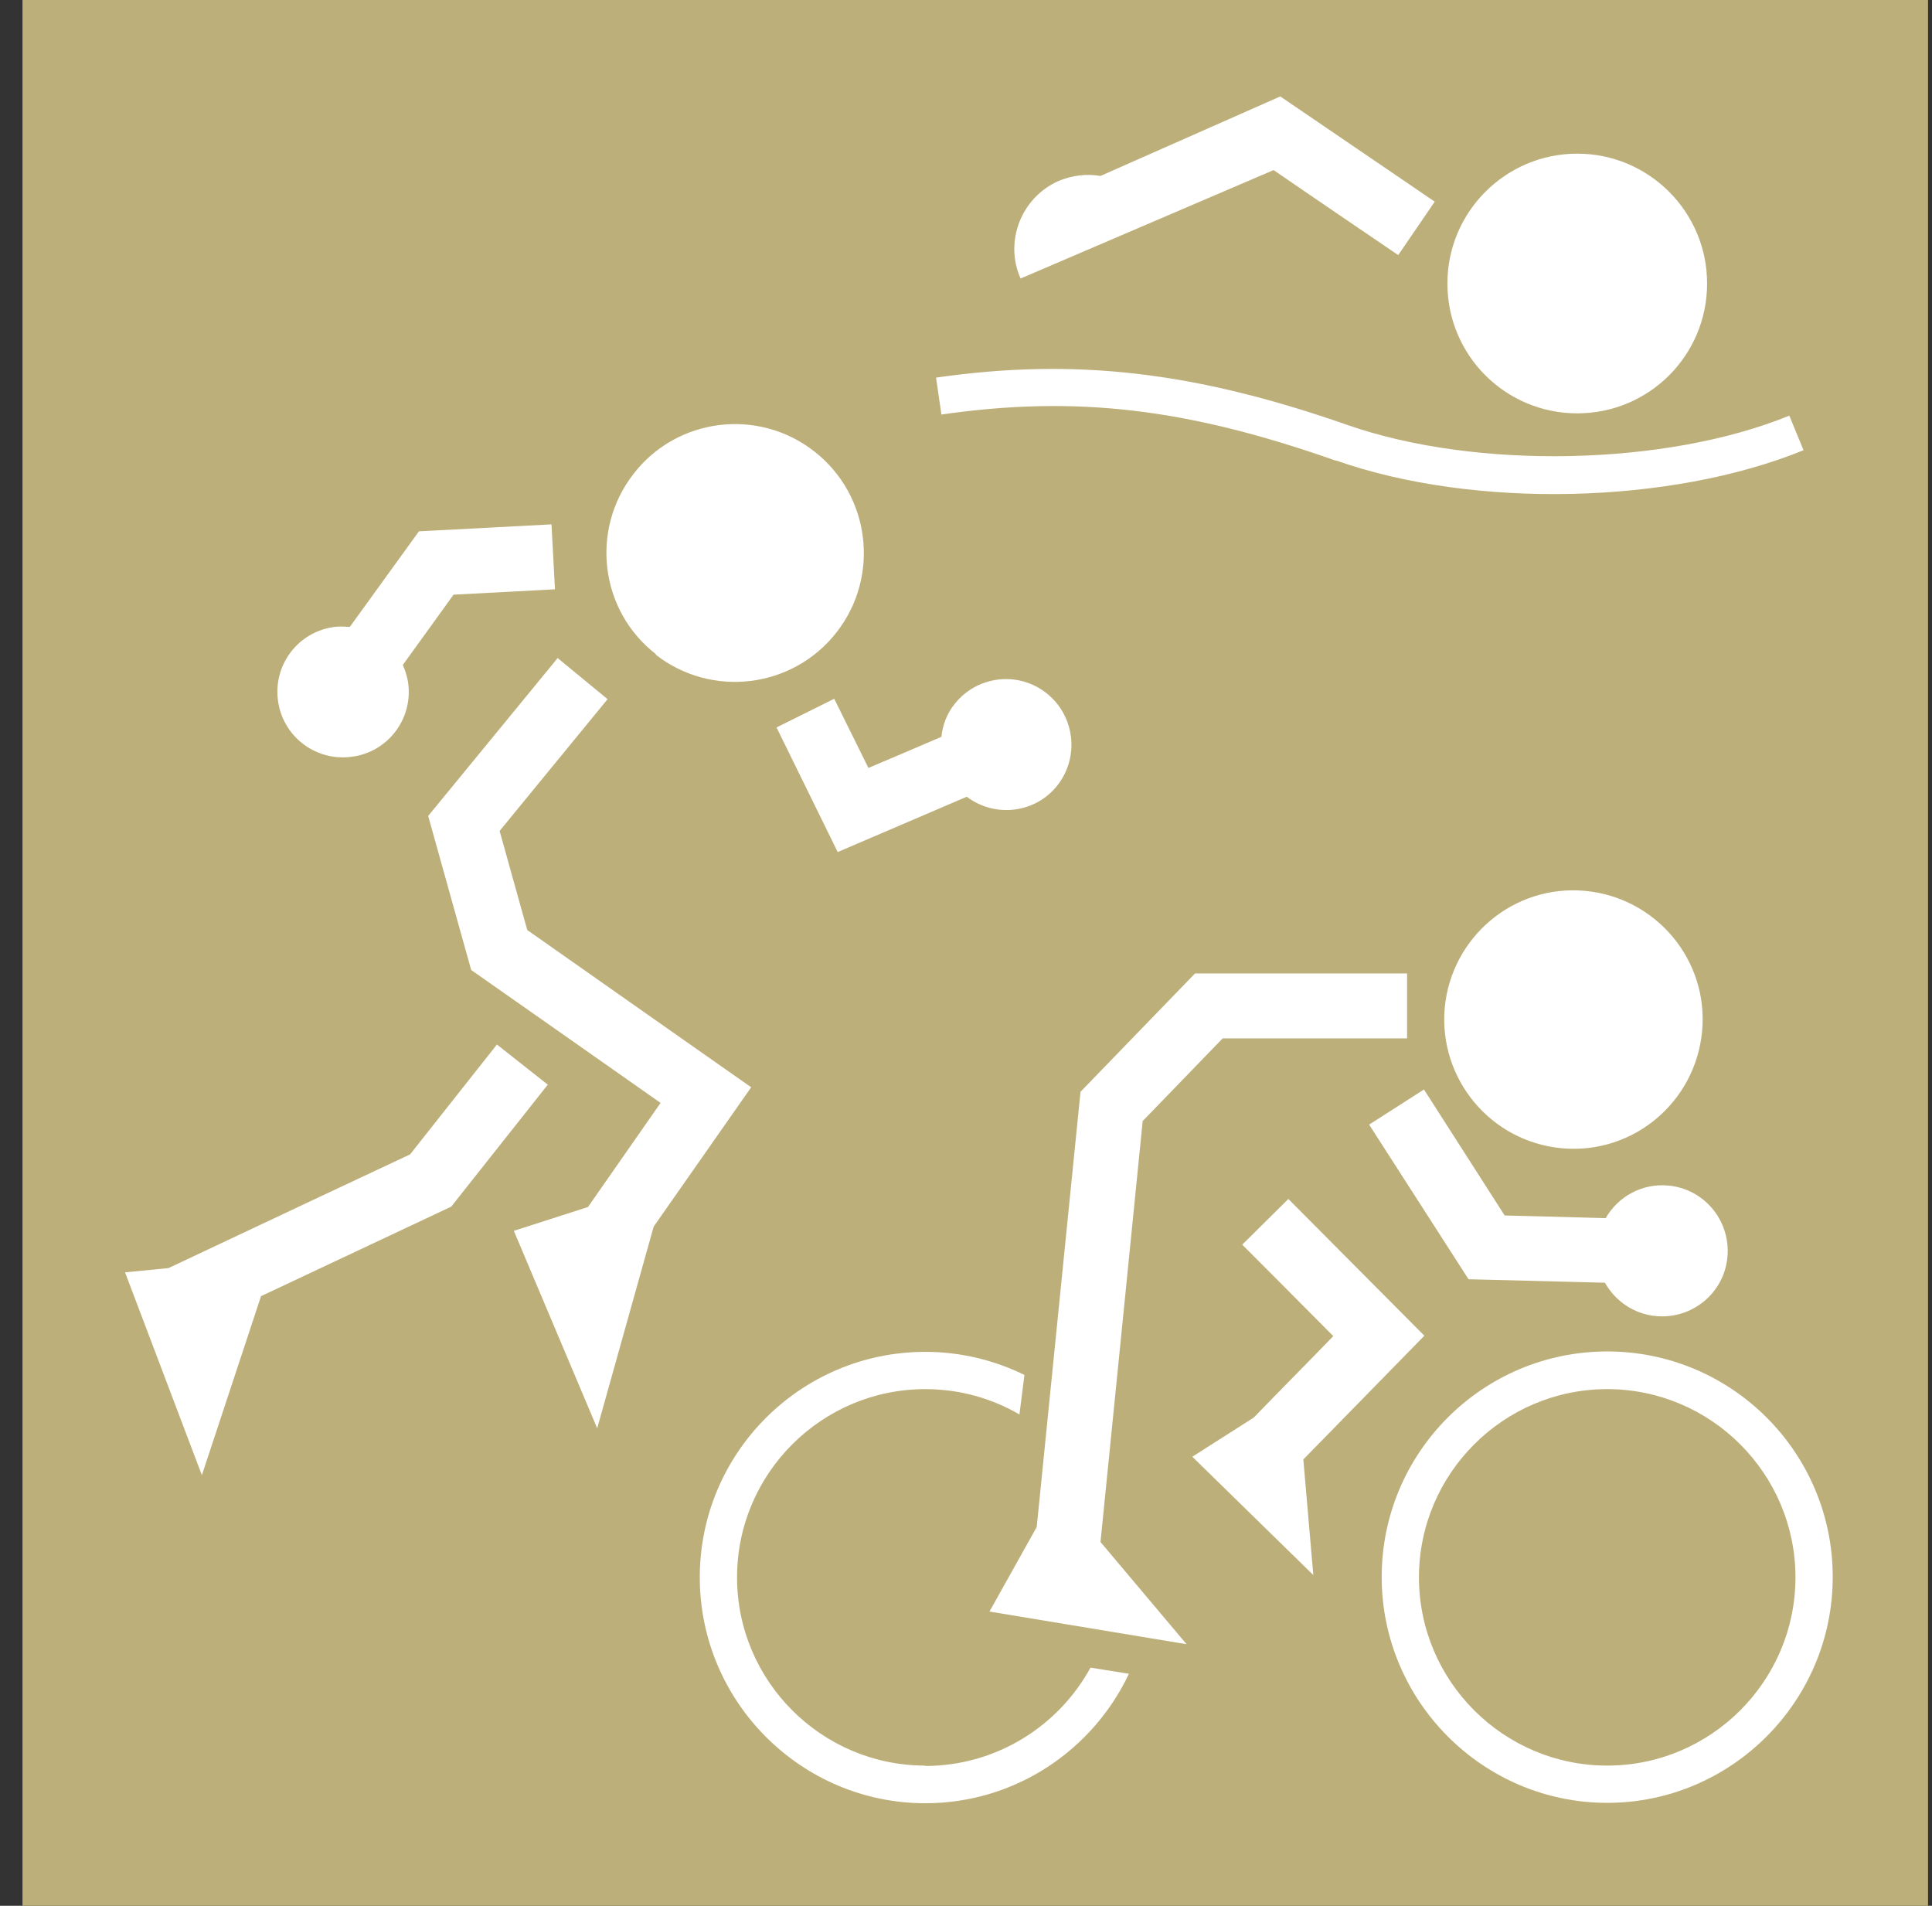 <svg width="73" height="72" viewBox="0 0 73 72" fill="none" xmlns="http://www.w3.org/2000/svg">
<rect x="0" y="0" width="73" height="72" fill="#333333" stroke="none"/>
<path d="M72.85 0H0.85V72H72.85V0Z" fill="#BDAF7A"/>
<path d="M24.772 24.73C26.891 26.385 29.954 26.008 31.609 23.889C33.264 21.77 32.886 18.707 30.767 17.053C28.648 15.398 25.584 15.776 23.944 17.895C22.289 20.014 22.667 23.076 24.786 24.716" fill="white"/>
<path d="M13.391 28.576C14.741 28.344 15.641 27.067 15.409 25.717C15.365 25.514 15.307 25.311 15.22 25.122C15.975 24.077 16.846 22.873 17.136 22.466C18.022 22.423 20.969 22.263 20.969 22.263L20.838 19.81L16.41 20.043L15.83 20.072L13.217 23.685C12.985 23.671 12.767 23.656 12.535 23.7C11.185 23.932 10.285 25.209 10.517 26.559C10.749 27.909 12.027 28.808 13.377 28.576" fill="white"/>
<path d="M29.344 27.488L31.652 32.19L36.529 30.1C37.603 30.913 39.142 30.724 39.969 29.651C40.797 28.576 40.608 27.024 39.534 26.182C38.46 25.34 36.907 25.529 36.065 26.603C35.774 26.965 35.615 27.401 35.571 27.836C34.599 28.257 33.495 28.722 32.813 29.012C32.29 27.952 31.521 26.399 31.521 26.399L29.329 27.488" fill="white"/>
<path d="M28.357 41.058C28.357 41.058 20.576 35.601 19.923 35.136C19.749 34.527 19.11 32.219 18.878 31.392C19.546 30.579 22.957 26.414 22.957 26.414L21.07 24.861L16.584 30.332L16.178 30.826L17.804 36.646C17.804 36.646 23.436 40.593 24.96 41.667C24.423 42.436 23.247 44.12 22.216 45.6L19.415 46.5L22.565 53.96L24.699 46.34L28.386 41.072" fill="white"/>
<path d="M20.707 40.985L18.776 39.461C18.776 39.461 15.815 43.206 15.495 43.612C15.118 43.786 9.065 46.631 6.365 47.908L4.725 48.068L7.628 55.731L9.863 48.968L17.049 45.586L20.692 40.985" fill="white"/>
<path d="M59.596 15.616C62.31 15.616 64.502 13.425 64.502 10.711C64.502 7.997 62.296 5.805 59.596 5.805C56.896 5.805 54.69 7.997 54.69 10.711C54.69 13.425 56.881 15.616 59.596 15.616Z" fill="white"/>
<path d="M50.494 17.401C55.705 19.23 63.123 19.056 68.146 17.009L67.609 15.703C62.949 17.605 55.792 17.75 50.944 16.066C45.138 14.034 40.623 13.512 35.368 14.266L35.571 15.66C40.638 14.934 44.818 15.413 50.465 17.401" fill="white"/>
<path d="M48.128 6.429C49.028 7.053 52.831 9.637 52.831 9.637L54.211 7.619L48.375 3.643L47.751 3.919L41.581 6.647C41.073 6.56 40.522 6.618 39.999 6.836C38.591 7.46 37.938 9.114 38.562 10.522L48.114 6.429" fill="white"/>
<path d="M34.962 66.703C31.043 66.703 27.849 63.51 27.849 59.591C27.849 55.672 31.043 52.48 34.962 52.48C36.254 52.48 37.474 52.828 38.519 53.437L38.708 51.943C37.575 51.391 36.312 51.072 34.962 51.072C30.259 51.072 26.441 54.889 26.441 59.591C26.441 64.293 30.274 68.125 34.962 68.125C38.359 68.125 41.291 66.122 42.656 63.234L41.204 63.002C39.999 65.208 37.648 66.717 34.948 66.717" fill="white"/>
<path d="M64.314 38.953C64.561 36.269 62.572 33.903 59.886 33.656C57.201 33.41 54.835 35.398 54.588 38.083C54.356 40.768 56.33 43.133 59.015 43.38C61.701 43.627 64.067 41.639 64.314 38.953Z" fill="white"/>
<path d="M43.193 42.335C43.643 41.871 45.661 39.781 46.198 39.229H53.166V36.777H45.153L40.827 41.247L39.172 57.69L37.387 60.883L44.834 62.117L41.582 58.256C42.09 53.191 43.121 42.93 43.179 42.321" fill="white"/>
<path d="M60.728 66.703C56.809 66.703 53.615 63.51 53.615 59.591C53.615 55.673 56.809 52.48 60.728 52.48C64.647 52.48 67.841 55.673 67.841 59.591C67.841 63.51 64.647 66.703 60.728 66.703ZM60.728 51.057C56.025 51.057 52.207 54.874 52.207 59.577C52.207 64.279 56.039 68.11 60.728 68.11C65.417 68.11 69.249 64.279 69.249 59.577C69.249 54.874 65.431 51.057 60.728 51.057Z" fill="white"/>
<path d="M53.833 50.477L48.68 45.296L46.938 47.023C46.938 47.023 49.289 49.374 50.378 50.477C49.623 51.261 48.201 52.697 47.373 53.554L45.051 55.034L49.623 59.504L49.246 55.136L53.819 50.462" fill="white"/>
<path d="M51.728 42.48L55.488 48.329L60.641 48.46C61.033 49.156 61.745 49.65 62.587 49.722C63.951 49.839 65.156 48.837 65.272 47.473C65.388 46.109 64.386 44.904 63.022 44.788C62.035 44.701 61.135 45.209 60.67 46.022C59.204 45.978 57.448 45.934 56.853 45.92C56.286 45.035 53.804 41.16 53.804 41.16L51.743 42.48" fill="white"/>
</svg>
